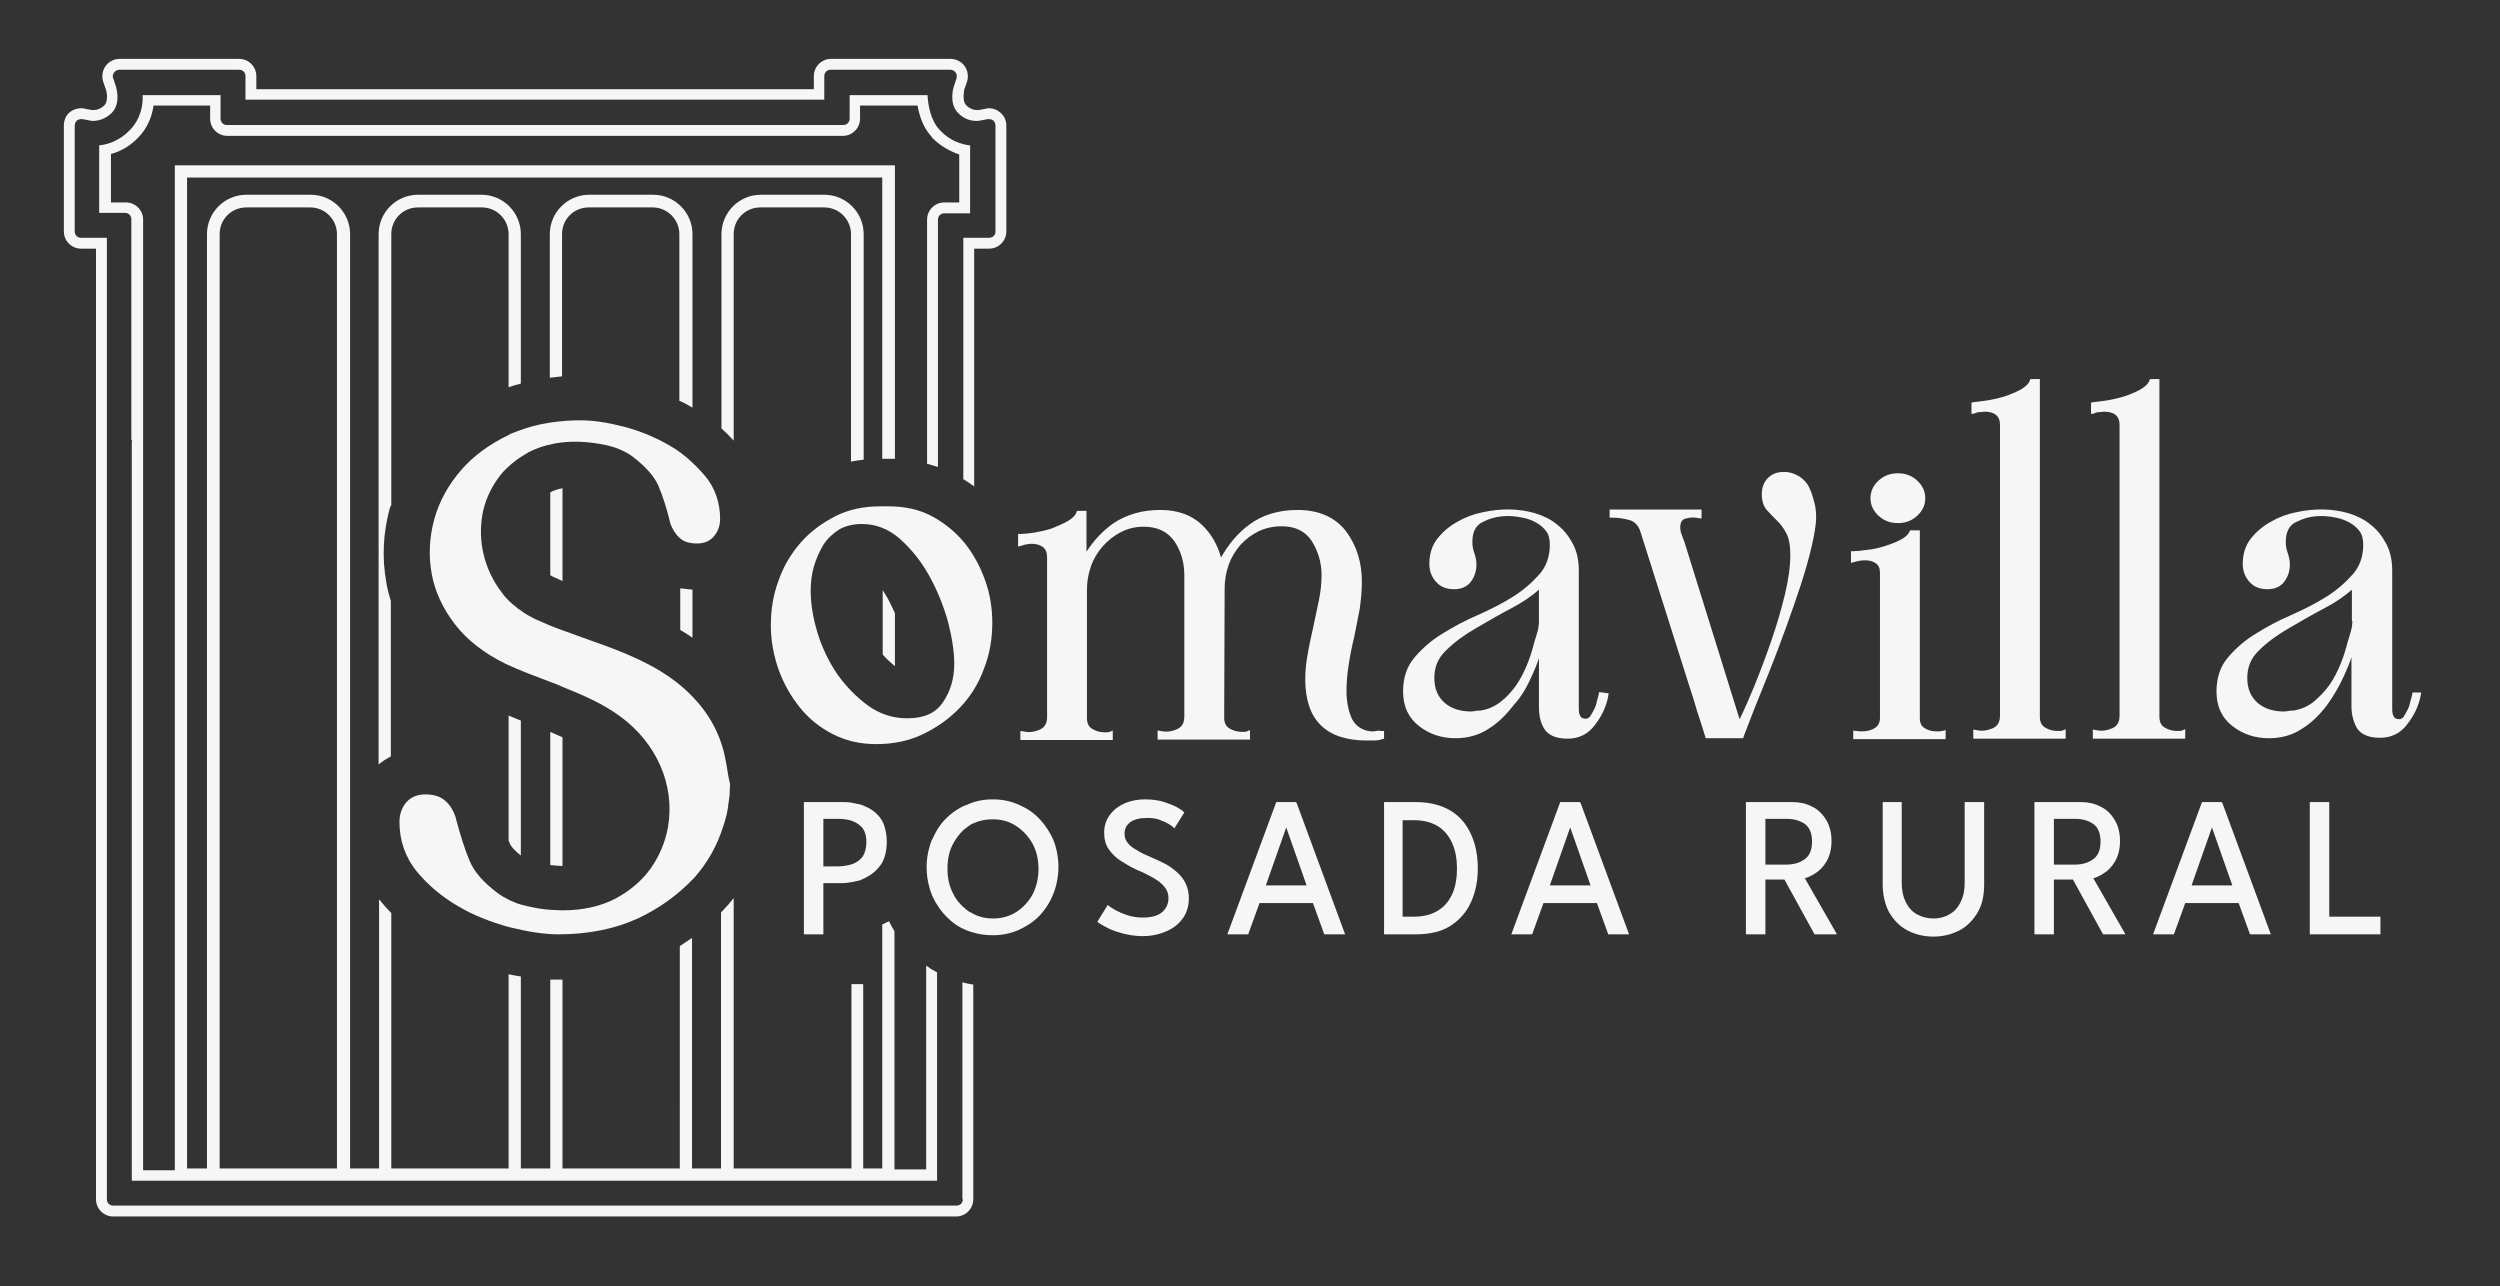 <?xml version="1.0" encoding="UTF-8"?>
<svg xmlns="http://www.w3.org/2000/svg" xmlns:xlink="http://www.w3.org/1999/xlink" version="1.1" id="Capa_1" x="0px" y="0px" viewBox="0 0 552 284" style="enable-background:new 0 0 552 284;" xml:space="preserve">
<rect x="0" y="0" width="552" height="284" fill="#333333" stroke="none"/>
<style type="text/css">
	.st0{fill:#F6F6F6;}
</style>
<g>
	<g>
		<path class="st0" d="M338.3,149.1c0.6-1.3,1.1-2.5,1.5-3.8v10.8c0,2,0.4,3.7,1.3,5c0.9,1.3,2.6,2,5,2c2.5,0,4.6-1,6.1-3.1    c1.5-1.9,2.5-4.1,2.9-6.3l0.1-0.6l-2.1-0.3l-0.1,0.5c-0.1,0.4-0.2,0.9-0.4,1.5c-0.1,0.6-0.3,1.2-0.6,1.8c-0.3,0.6-0.6,1.1-0.9,1.6    c-0.3,0.3-0.6,0.5-0.9,0.5c-0.8,0-1.1-0.3-1.2-0.5c-0.3-0.4-0.4-1-0.4-1.7V126c0-2.2-0.4-4.2-1.3-5.9c-0.9-1.7-2-3.1-3.4-4.2    c-1.4-1.2-3.1-2-5-2.6c-3.6-1-7.3-1.1-11.5-0.2c-2,0.4-3.9,1.1-5.6,2.1c-1.8,1-3.2,2.2-4.4,3.7c-1.2,1.5-1.8,3.4-1.8,5.6    c0,1.6,0.5,2.9,1.5,4c1,1.1,2.3,1.6,4,1.6c1.6,0,2.9-0.6,3.7-1.7c0.8-1.1,1.2-2.3,1.2-3.8c0-0.8-0.2-1.7-0.5-2.6    c-0.3-0.8-0.4-1.5-0.4-2.4c0-2.2,0.8-3.7,2.4-4.4c2.6-1.3,5.4-1.6,8.7-0.9c1.1,0.2,2.1,0.6,3,1.1c0.9,0.5,1.6,1.1,2.2,1.9    c0.6,0.8,0.8,1.8,0.8,3c0,2.6-0.8,4.8-2.3,6.5c-1.6,1.8-3.5,3.5-5.9,5c-2.4,1.5-5,2.8-7.7,4c-2.8,1.2-5.4,2.6-7.8,4.1    c-2.5,1.5-4.5,3.3-6.2,5.3c-1.7,2-2.5,4.5-2.5,7.5c0,3.3,1.2,5.8,3.5,7.6c2.3,1.8,5,2.7,8.1,2.7c2.7,0,5.2-0.7,7.3-2.1    c2.1-1.3,3.9-3.1,5.5-5.2C335.9,153.9,337.2,151.6,338.3,149.1z M331.3,155c-1.3,1-2.9,1.7-4.5,1.9c-0.4,0-0.8,0-1.1,0.1    c-0.3,0-0.5,0.1-0.8,0.1c-2.4,0-4.4-0.6-5.9-1.9c-1.5-1.3-2.3-3.1-2.3-5.5c0-2.4,0.8-4.4,2.6-6.1c1.8-1.8,4-3.4,6.6-4.9    c2.6-1.5,5.3-3.1,8-4.5c2.3-1.2,4.3-2.6,5.9-4v7c0,0.7-0.1,1.5-0.3,2.2c-0.2,0.8-0.5,1.6-0.7,2.3c-0.4,1.6-0.9,3.3-1.6,5    c-0.7,1.7-1.5,3.3-2.5,4.7C333.8,152.7,332.6,154,331.3,155z"></path>
		<path class="st0" d="M390.7,148.2c1.2-3,2.4-6.2,3.6-9.5c1.2-3.3,2.3-6.5,3.3-9.5c1-3.1,1.8-5.9,2.4-8.5c0.6-2.6,1-4.8,1-6.5    c0-1.1-0.1-2.2-0.4-3.3c-0.3-1.1-0.6-2.2-1.1-3.2c-0.5-1.1-1.3-1.9-2.2-2.5c-1-0.6-2.1-1-3.4-1c-1.4,0-2.6,0.4-3.5,1.3    c-0.9,0.9-1.4,2.1-1.4,3.6c0,1.5,0.4,2.7,1.1,3.5c0.6,0.7,1.4,1.5,2.2,2.3c0.8,0.7,1.5,1.7,2.1,2.8c0.6,1.1,0.9,2.7,0.9,4.8    c0,2.6-0.4,5.5-1.2,8.8c-0.8,3.3-1.8,6.7-3,10.2c-1.2,3.5-2.5,6.9-3.8,10.1c-1.1,2.7-2.2,5.2-3.2,7.2l-12.2-39.2    c-0.2-0.5-0.4-1-0.6-1.6c-0.2-0.5-0.3-1-0.3-1.6c0-1.4,0.7-1.8,1.2-1.9c1-0.3,1.9-0.3,2.8-0.1l0.7,0.1v-2h-20.3v1.8h0.6    c1.4,0,2.7,0.2,4,0.6c1.1,0.4,1.9,1.3,2.3,2.8l10.8,34.1c0.6,1.8,1.2,3.7,1.7,5.5c0.6,1.8,1.2,3.6,1.7,5.3l0.1,0.4h8.3l0.1-0.4    c0.6-1.5,1.4-3.6,2.4-6.2L390.7,148.2z"></path>
		<path class="st0" d="M419.1,115.5c1.6,0,3-0.5,4.2-1.6c1.2-1.1,1.8-2.4,1.8-3.9c0-1.5-0.6-2.8-1.8-3.9c-1.2-1.1-2.6-1.6-4.2-1.6    c-1.7,0-3.1,0.5-4.3,1.6c-1.2,1.1-1.8,2.4-1.8,3.9c0,1.5,0.6,2.8,1.8,3.9C416,115,417.4,115.5,419.1,115.5z"></path>
		<path class="st0" d="M413.5,161c-1.1,0.5-2.4,0.6-3.6,0.4l-0.7-0.1v1.9h20.4v-2l-0.7,0.2c-0.2,0-0.5,0.1-1.1,0.1    c-1.1,0-2-0.2-2.8-0.7c-0.7-0.4-1.1-1.1-1.1-2.2v-41.5h-2.1l-0.2,0.3c-0.3,0.7-1,1.3-2,1.8c-1.1,0.6-2.3,1-3.5,1.4    c-1.3,0.4-2.6,0.7-3.8,0.8c-1.3,0.2-2.3,0.3-3,0.3h-0.6v2.6l0.7-0.2c2-0.6,3.8-0.5,4.8,0.3c0.6,0.4,0.9,1.1,0.9,2.1v32    C415.1,159.7,414.6,160.5,413.5,161z"></path>
		<path class="st0" d="M437.1,91c0.4,0,0.7-0.1,1.1-0.1c1,0,1.9,0.2,2.5,0.7c0.6,0.5,0.9,1.2,0.9,2.2v64.2c0,1.4-0.5,2.3-1.6,2.8    c-1.2,0.5-2.3,0.7-3.6,0.4l-0.7-0.1v2h20.4v-2.1l-0.7,0.3c-0.2,0.1-0.5,0.1-1.1,0.1c-1.1,0-2-0.3-2.8-0.8    c-0.8-0.5-1.1-1.3-1.1-2.4V83.7h-2.1l-0.1,0.3c-0.3,0.8-1,1.4-2,2c-1.1,0.6-2.3,1.1-3.5,1.5c-1.3,0.4-2.6,0.7-3.8,0.9    c-1.3,0.2-2.3,0.3-3.1,0.4l-0.5,0.1v2.5l0.7-0.1C436.3,91.1,436.7,91,437.1,91z"></path>
		<path class="st0" d="M463.5,91c0.4,0,0.7-0.1,1.1-0.1c1,0,1.9,0.2,2.5,0.7c0.6,0.5,0.9,1.2,0.9,2.2v64.2c0,1.4-0.5,2.3-1.6,2.8    c-1.2,0.5-2.3,0.7-3.6,0.4l-0.7-0.1v2h20.4v-2.1l-0.7,0.3c-0.2,0.1-0.5,0.1-1.1,0.1c-1.1,0-2-0.3-2.8-0.8    c-0.8-0.5-1.1-1.3-1.1-2.4V83.7h-2.1l-0.1,0.3c-0.3,0.8-1,1.4-2,2c-1.1,0.6-2.3,1.1-3.5,1.5c-1.3,0.4-2.6,0.7-3.8,0.9    c-1.3,0.2-2.3,0.3-3.1,0.4l-0.5,0.1v2.5l0.7-0.1C462.7,91.1,463.1,91,463.5,91z"></path>
		<path class="st0" d="M532.7,152.9l-0.1,0.5c-0.1,0.4-0.2,0.9-0.4,1.5c-0.1,0.6-0.3,1.2-0.6,1.8c-0.3,0.6-0.6,1.1-0.9,1.6    c-0.3,0.3-0.6,0.5-0.9,0.5c-0.8,0-1.1-0.3-1.2-0.5c-0.3-0.4-0.4-1-0.4-1.7V126c0-2.2-0.4-4.2-1.3-5.9c-0.9-1.7-2-3.1-3.4-4.2    c-1.4-1.2-3.1-2-5-2.6c-3.6-1-7.3-1.1-11.5-0.2c-2,0.4-3.9,1.1-5.6,2.1c-1.8,1-3.2,2.2-4.4,3.7c-1.2,1.5-1.8,3.4-1.8,5.6    c0,1.6,0.5,2.9,1.5,4c1,1.1,2.3,1.6,4,1.6c1.6,0,2.9-0.6,3.7-1.7c0.8-1.1,1.2-2.3,1.2-3.8c0-0.8-0.2-1.7-0.5-2.6    c-0.3-0.8-0.4-1.5-0.4-2.4c0-2.2,0.8-3.7,2.4-4.4c2.6-1.3,5.4-1.6,8.7-0.9c1.1,0.2,2.1,0.6,3,1.1c0.9,0.5,1.6,1.1,2.2,1.9    c0.6,0.8,0.8,1.8,0.8,3c0,2.6-0.8,4.8-2.3,6.5c-1.6,1.8-3.5,3.5-5.9,5c-2.4,1.5-5,2.8-7.7,4c-2.8,1.2-5.4,2.6-7.8,4.1    c-2.5,1.5-4.5,3.3-6.2,5.3c-1.7,2-2.5,4.5-2.5,7.5c0,3.3,1.2,5.8,3.5,7.6c2.3,1.8,5,2.7,8.1,2.7c2.7,0,5.2-0.7,7.3-2.1    c2.1-1.3,3.9-3.1,5.5-5.2c1.5-2.1,2.8-4.3,3.9-6.8c0.6-1.3,1.1-2.5,1.5-3.8v10.8c0,2,0.5,3.7,1.3,5c0.9,1.3,2.6,2,5,2    c2.5,0,4.6-1,6.1-3.1c1.5-1.9,2.5-4.1,2.9-6.3l0.1-0.6L532.7,152.9z M519.4,137.1c0,0.7-0.1,1.5-0.3,2.2c-0.2,0.8-0.5,1.6-0.7,2.3    c-0.4,1.6-0.9,3.3-1.6,5c-0.7,1.7-1.5,3.3-2.5,4.7c-1,1.4-2.2,2.6-3.5,3.7c-1.3,1-2.9,1.7-4.5,1.9c-0.4,0-0.8,0-1.1,0.1    c-0.3,0-0.5,0.1-0.8,0.1c-2.4,0-4.4-0.6-5.9-1.9c-1.5-1.3-2.3-3.1-2.3-5.5c0-2.4,0.8-4.4,2.6-6.1c1.8-1.8,4-3.4,6.6-4.9    c2.6-1.5,5.3-3.1,8-4.5c2.3-1.2,4.3-2.6,5.9-4V137.1z"></path>
		<path class="st0" d="M259.9,192.6c-0.8-0.7-1.7-1.4-2.7-1.9c-1-0.5-2-1-3-1.4c-1.2-0.5-2.3-1-3.2-1.6c-0.9-0.5-1.6-1-2-1.6    c-0.5-0.6-0.7-1.2-0.7-2c0-1.1,0.4-1.9,1.3-2.6c0.9-0.6,2.1-0.9,3.7-0.9c1,0,1.9,0.1,2.7,0.4c0.8,0.3,1.5,0.6,2,0.9    c0.5,0.3,0.9,0.6,1.1,0.8l0.2,0.2l2.2-3.5l-0.2-0.2c-0.1-0.1-0.3-0.3-1.3-0.9c-0.7-0.4-1.7-0.8-2.9-1.2c-1.2-0.4-2.7-0.6-4.3-0.6    c-1.6,0-3.2,0.3-4.5,0.9c-1.4,0.6-2.5,1.5-3.3,2.6c-0.8,1.1-1.2,2.4-1.2,3.8c0,1.5,0.3,2.7,1,3.7c0.7,1,1.6,1.9,2.7,2.6    c1.1,0.7,2.3,1.4,3.6,2c1.3,0.5,2.4,1.1,3.5,1.7c1,0.6,1.9,1.2,2.5,2c0.6,0.7,0.9,1.5,0.9,2.5c0,1.3-0.5,2.3-1.4,3.1    c-0.9,0.8-2.4,1.2-4.2,1.2c-0.9,0-1.8-0.1-2.7-0.3c-0.8-0.2-1.6-0.5-2.3-0.8c-0.7-0.3-1.2-0.6-1.7-0.9c-0.5-0.3-0.8-0.5-0.9-0.6    l-0.2-0.2l-2.3,3.7l0.2,0.2c0.1,0.1,0.4,0.3,1.5,0.9c0.9,0.5,2,1,3.5,1.4c1.4,0.4,3.1,0.7,4.8,0.7c1.4,0,2.7-0.2,4-0.6    c1.2-0.4,2.3-0.9,3.2-1.6c0.9-0.7,1.7-1.6,2.2-2.6c0.5-1,0.8-2.2,0.8-3.4c0-1.3-0.2-2.4-0.7-3.4    C261.4,194.2,260.7,193.3,259.9,192.6z"></path>
		<path class="st0" d="M286.1,177.1h-4.3L271,206.3h4.6l2.5-6.9h11.8l2.5,6.9h4.6l-10.7-29L286.1,177.1z M279.5,195.5l4.5-12.8    l4.5,12.8H279.5z"></path>
		<path class="st0" d="M320.3,179c-2-1.2-4.6-1.9-7.7-1.9h-7v29.2h7c3.1,0,5.7-0.6,7.7-1.9c2-1.3,3.5-3,4.5-5.2    c1-2.2,1.5-4.7,1.5-7.5c0-2.8-0.5-5.3-1.5-7.5C323.8,182,322.3,180.2,320.3,179z M320.7,197.3c-0.7,1.6-1.7,2.8-3.1,3.7    c-1.4,0.9-3.2,1.4-5.4,1.4h-2.5v-21.3h2.5c2.2,0,4,0.5,5.4,1.4c1.4,0.9,2.4,2.2,3.1,3.8c0.7,1.6,1,3.5,1,5.5    C321.7,193.8,321.4,195.7,320.7,197.3z"></path>
		<path class="st0" d="M348.8,177.1h-4.3l-10.8,29.2h4.6l2.5-6.9h11.8l2.5,6.9h4.6l-10.7-29L348.8,177.1z M342.2,195.5l4.5-12.8    l4.5,12.8H342.2z"></path>
		<path class="st0" d="M400.7,192.9c1-0.6,1.9-1.5,2.6-2.7c0.7-1.2,1.1-2.7,1.1-4.5c0-1.8-0.4-3.4-1.2-4.7c-0.8-1.3-1.8-2.3-3.1-2.9    c-1.3-0.7-2.8-1-4.3-1h-10.3v29.2h4.3v-12.1h4.2l6.6,12l0.1,0.1h4.9l-7.1-12.4C399.1,193.8,399.9,193.4,400.7,192.9z M389.8,190.9    v-10.1h4.7c1.6,0,3,0.4,4.1,1.2c1,0.8,1.5,2.1,1.5,3.8c0,1.8-0.5,3.1-1.6,3.9c-1.1,0.8-2.4,1.2-4.1,1.2H389.8z"></path>
		<path class="st0" d="M433.8,195c0,1.6-0.3,3-0.9,4.2c-0.6,1.2-1.4,2.1-2.5,2.7c-1,0.6-2.2,0.9-3.5,0.9s-2.5-0.3-3.6-0.9    c-1.1-0.6-1.9-1.5-2.5-2.7c-0.6-1.2-0.9-2.6-0.9-4.2v-17.9h-4.2v18.1c0,2.4,0.5,4.5,1.4,6.2c1,1.7,2.3,3.1,4,4    c1.7,0.9,3.6,1.4,5.8,1.4c2.1,0,4.1-0.5,5.8-1.4c1.7-0.9,3-2.3,4-4c1-1.7,1.4-3.8,1.4-6.2v-18.1h-4.3V195z"></path>
		<path class="st0" d="M464.4,192.9c1-0.6,1.9-1.5,2.6-2.7c0.7-1.2,1.1-2.7,1.1-4.5c0-1.8-0.4-3.4-1.2-4.7c-0.8-1.3-1.8-2.3-3.1-2.9    c-1.3-0.7-2.8-1-4.3-1h-10.3v29.2h4.3v-12.1h4.2l6.6,12l0.1,0.1h4.9l-7.1-12.4C462.8,193.8,463.6,193.4,464.4,192.9z M453.5,190.9    v-10.1h4.7c1.6,0,3,0.4,4.1,1.2c1,0.8,1.5,2.1,1.5,3.8c0,1.8-0.5,3.1-1.6,3.9c-1.1,0.8-2.4,1.2-4.1,1.2H453.5z"></path>
		<path class="st0" d="M490.5,177.1h-4.3l-10.8,29.2h4.6l2.5-6.9h11.8l2.5,6.9h4.6l-10.7-29L490.5,177.1z M483.9,195.5l4.5-12.8    l4.5,12.8H483.9z"></path>
		<polygon class="st0" points="514.3,177.1 510,177.1 510,206.3 525.6,206.3 525.6,202.4 514.3,202.4   "></polygon>
		<path class="st0" d="M212.6,264.8c0,0.8-0.6,1.4-1.4,1.4H25c-0.8,0-1.4-0.6-1.4-1.4V52.5h-5.7c-0.8,0-1.4-0.6-1.4-1.4V27.7    c0-0.4,0.2-0.8,0.5-1.1c0.3-0.2,0.6-0.3,0.9-0.3c0.1,0,0.2,0,0.3,0l1.6,0.3c0,0,0.3,0.1,0.7,0.1c1,0,2.7-0.3,4.2-1.8    c2.1-2.2,0.9-5.7,0.9-5.8l-0.6-1.8c-0.2-0.4-0.1-0.9,0.2-1.3s0.7-0.6,1.2-0.6l1.9,0h24.5c0.8,0,1.4,0.6,1.4,1.4v5.2H182v-5.2    c0-0.8,0.6-1.4,1.4-1.4h26.4c0.5,0,0.9,0.2,1.2,0.6c0.3,0.4,0.3,0.9,0.2,1.3l-0.6,1.8c0,0-1.2,3.6,0.9,5.8    c1.5,1.6,3.2,1.8,4.2,1.8c0.4,0,0.7-0.1,0.8-0.1l1.6-0.3c0.1,0,0.2,0,0.3,0c0.3,0,0.6,0.1,0.9,0.3c0.3,0.3,0.5,0.7,0.5,1.1l0,1.6    v21.8c0,0.8-0.6,1.4-1.4,1.4h-5.7v38.9v14.4c0.8,0.5,1.6,1,2.4,1.6V91.5V54.9h3.3c2.1,0,3.8-1.7,3.8-3.8V29.3l0-1.6    c0-1.1-0.5-2.2-1.4-2.9c-0.7-0.6-1.5-0.9-2.4-0.9c-0.2,0-0.5,0-0.7,0.1l-1.6,0.3c0,0-0.2,0-0.3,0c-0.7,0-1.6-0.2-2.5-1.1    c-0.8-0.9-0.5-2.7-0.4-3.4l0.6-1.7c0.4-1.2,0.2-2.5-0.5-3.5c-0.7-1-1.9-1.6-3.1-1.6h-26.4c-2.1,0-3.8,1.7-3.8,3.8v2.9H56.6v-2.9    c0-2.1-1.7-3.8-3.8-3.8H28.3l-1.9,0c-1.2,0-2.4,0.6-3.1,1.6c-0.7,1-0.9,2.3-0.5,3.5l0.6,1.7c0.2,0.6,0.5,2.5-0.3,3.4    c-0.9,0.9-1.8,1.1-2.5,1.1c-0.1,0-0.3,0-0.3,0l-1.6-0.3c-0.3-0.1-0.5-0.1-0.8-0.1c-0.9,0-1.7,0.3-2.4,0.8c-0.9,0.7-1.4,1.8-1.4,3    v23.4c0,2.1,1.7,3.8,3.8,3.8h3.3v209.9c0,2.1,1.7,3.8,3.8,3.8h186.1c2.1,0,3.8-1.7,3.8-3.8v-47.4c-0.8-0.1-1.6-0.3-2.4-0.5V264.8z    "></path>
		<path class="st0" d="M152.9,140.8v-10.6c-1-0.1-1.9-0.2-2.7-0.3v9.2C151.1,139.6,152,140.2,152.9,140.8z"></path>
		<path class="st0" d="M115,188.9v-29.8c-0.9-0.4-1.8-0.7-2.7-1.1v27.6c0.1,0.2,0.2,0.5,0.3,0.7C112.6,186.4,113,187.3,115,188.9z"></path>
		<path class="st0" d="M86.4,111.5V51.7c0-3.3,2.6-5.9,5.9-5.9h14.1c3.3,0,5.9,2.7,5.9,5.9v33.8c0.9-0.3,1.8-0.6,2.7-0.8V51.7    c0-4.8-3.9-8.7-8.7-8.7H92.3c-4.8,0-8.7,3.9-8.7,8.7v117.1c0.8-0.7,1.8-1.3,2.7-1.8v-34.3c-0.4-1.3-0.8-2.7-1-4.1    c-1-5.5-0.7-11.1,0.8-16.5C86.2,111.9,86.3,111.7,86.4,111.5z"></path>
		<path class="st0" d="M152.7,89.9c0.1,0,0.1,0.1,0.2,0.1V51.7c0-4.8-3.9-8.7-8.7-8.7h-14.1c-4.8,0-8.7,3.9-8.7,8.7v31.7    c0.9-0.1,1.8-0.2,2.7-0.3V51.7c0-3.3,2.6-5.9,5.9-5.9h14.1c3.3,0,5.9,2.7,5.9,5.9v36.8C151,88.9,151.9,89.4,152.7,89.9z"></path>
		<path class="st0" d="M122.7,127.6c0.5,0.2,1,0.5,1.5,0.7v-20.5c-1,0.2-2,0.5-2.7,0.9V127C121.8,127.2,122.2,127.4,122.7,127.6z"></path>
		<path class="st0" d="M121.5,161.6V191c0.9,0.1,1.9,0.2,2.7,0.2v-28.4C123.3,162.4,122.4,162,121.5,161.6z"></path>
		<path class="st0" d="M29.1,97.4v163.3h9.4h7.2h31.4h6.4H115h6.4h31.4h6.4h31.4h6.9h9.4v-46c-0.8-0.4-1.6-0.9-2.4-1.5v45h-7v-52.6    c-0.4-0.7-0.9-1.5-1.2-2.2c-0.3,0.2-0.7,0.3-1,0.5c-0.1,0.1-0.3,0.1-0.5,0.2V258h-4.2v-40.7H188V258H162v-6.7v-50.4v-2.6    c-0.6,0.7-1.1,1.4-1.8,2.1c-0.3,0.4-0.7,0.7-1,1.1v2.2v45.5v8.8h-6.4v-12.5v-36.3v-2.1c-0.9,0.6-1.8,1.2-2.7,1.8v2.2v33.1V258    h-25.9v-17.1v-18.5v-6.1c-0.4,0-0.9,0-1.3,0c-0.5,0-1,0-1.4,0v6.6v18.4V258H115v-15.1v-19.1v-8.2c-0.9-0.1-1.8-0.3-2.7-0.5v8.9    v19.8V258H86.4v-24.3v-12v-20.1c-0.9-0.9-1.7-1.8-2.5-2.8c-0.1-0.1-0.2-0.2-0.2-0.3v22.3v13.4V258h-6.4v-21.8v-17.9V51.7    c0-4.8-3.9-8.7-8.7-8.7H54.4c-4.8,0-8.7,3.9-8.7,8.7V258h-4.4V39.2h153.5v51.9v10.2h1.4c0.5,0,0.9,0,1.4,0V91.1V36.5h-159v221.9    h-7V97.6c0-0.2,0-0.3,0-0.5v-5.2c0-0.2,0-0.3,0-0.5V75.9c0-0.2,0-0.3,0-0.5v-2.7c0-0.2,0-0.3,0-0.5V48.5c0-2.1-1.7-3.8-3.8-3.8    h-3.3V34c1.9-0.5,4.1-1.6,6.1-3.7c2.1-2.2,3-4.8,3.3-7h12.5v2.9c0,2.1,1.7,3.8,3.8,3.8h135.9c2.1,0,3.8-1.7,3.8-3.8v-2.9l12.7,0    c0.4,2.4,1.3,5,3.2,7c0,0,0,0,0,0.1c2,2,4.2,3.1,6,3.7v10.6h-3.3c-2.1,0-3.8,1.7-3.8,3.8v42.8v11.1c0.8,0.2,1.6,0.5,2.4,0.7V91.3    V48.5c0-0.8,0.6-1.4,1.4-1.4h5.7V32.1c-1.9-0.2-4.5-1-6.7-3.4c0,0,0,0,0,0c0,0,0,0,0,0c-2.1-2.2-2.6-5.7-2.7-7.7l-0.9,0l-16.3,0    v5.2c0,0.8-0.6,1.4-1.4,1.4H50.1c-0.8,0-1.4-0.6-1.4-1.4v-5.2H31.5c0.1,2.2-0.4,5.2-2.8,7.7c-2.3,2.4-4.9,3.2-6.8,3.4V47h5.7    c0.8,0,1.4,0.6,1.4,1.4v24c0,0.1,0,0.2,0,0.3v2.7c0,0.1,0,0.2,0,0.3v15.9c0,0.1,0,0.2,0,0.3v5.2C29.2,97.2,29.2,97.3,29.1,97.4z     M48.5,51.7c0-3.3,2.6-5.9,5.9-5.9h14.1c3.3,0,5.9,2.7,5.9,5.9V217v20.3V258H48.5V51.7z"></path>
		<path class="st0" d="M188,101.9c0.9-0.2,1.8-0.3,2.7-0.4V91.1V51.7c0-4.8-3.9-8.7-8.7-8.7H168c-4.8,0-8.7,3.9-8.7,8.7v42.9    c1,0.9,1.9,1.8,2.7,2.7V51.7c0-3.3,2.6-5.9,5.9-5.9h14.1c3.3,0,5.9,2.7,5.9,5.9v39.4V101.9z"></path>
		<path class="st0" d="M190.7,177.9c-0.4-0.2-0.9-0.3-1.3-0.4c0,0,0,0-0.1,0c-0.4-0.1-0.9-0.2-1.4-0.3c0,0,0,0,0,0l0,0    c-0.7-0.1-1.3-0.1-2-0.1h-8.4v29.2h4.3V195h4.1c0.7,0,1.4-0.1,2-0.2l0,0c0,0,0,0,0,0c0.5-0.1,0.9-0.2,1.4-0.3c0,0,0,0,0.1,0    c0.5-0.1,0.9-0.3,1.3-0.5c0,0,0,0,0,0l0,0c0.1,0,0.1,0,0.2-0.1c1.5-0.7,2.7-1.7,3.6-3c0.9-1.3,1.3-3.1,1.3-5.1    c0-1.2-0.2-2.3-0.5-3.3c0,0,0,0,0,0c0,0,0,0,0,0c-0.1-0.3-0.2-0.7-0.4-1c0,0,0,0,0,0v0c-0.1-0.3-0.3-0.5-0.4-0.7    c-0.9-1.3-2.1-2.2-3.6-2.8h0C190.8,178,190.8,178,190.7,177.9L190.7,177.9C190.7,177.9,190.7,177.9,190.7,177.9z M191.3,185.9    c0,1.3-0.3,2.4-0.8,3.2c-0.6,0.8-1.3,1.3-2.3,1.7c-1,0.3-2.1,0.5-3.3,0.5h-3.1v-10.5h3.1c1.1,0,2.1,0.1,3.1,0.4l0,0    c0.1,0,0.1,0,0.2,0.1c0.6,0.2,1.1,0.5,1.6,0.9c0.2,0.2,0.5,0.4,0.7,0.7C191,183.6,191.3,184.6,191.3,185.9z"></path>
		<path class="st0" d="M194.9,130.3v14.2c0.8,1,1.8,1.8,2.7,2.6v-11.7c-0.5-1.1-1-2.2-1.6-3.3C195.6,131.5,195.3,130.9,194.9,130.3z    "></path>
		<path class="st0" d="M303.9,161.4c-0.2,0-0.4,0.1-0.7,0.1c-1.1,0-2.1-0.3-2.9-0.8c-0.8-0.5-1.4-1.2-1.8-2    c-0.4-0.9-0.7-1.8-0.9-2.9c-0.2-1.1-0.3-2.1-0.3-3.2c0-2,0.2-4,0.5-5.9c0.3-2,0.7-4,1.2-6c0.4-2,0.8-4.1,1.2-6.1    c0.3-2.1,0.5-4.1,0.5-6.2c0-4.3-1.2-8-3.5-11.1c-2.4-3.1-6-4.7-10.7-4.7c-4.2,0-7.8,1.1-10.6,3.2c-2.5,1.8-4.6,4.3-6.3,7.3    c-0.8-2.9-2.2-5.3-4.2-7.2c-2.3-2.2-5.4-3.3-9.2-3.3c-4,0-7.4,1-10.3,2.9c-2.3,1.6-4.3,3.7-6,6.3v-9h-2.1l-0.1,0.3    c-0.3,0.8-1,1.4-2,2c-1.1,0.6-2.3,1.1-3.5,1.6c-1.3,0.4-2.6,0.7-3.8,0.9c-1.3,0.2-2.3,0.3-3,0.3h-0.6v2.8l0.7-0.2    c2-0.7,3.7-0.5,4.8,0.3c0.6,0.5,0.9,1.2,0.9,2.3v35.2c0,1.4-0.5,2.3-1.6,2.8c-1.2,0.5-2.3,0.7-3.6,0.4l-0.7-0.1v2h20.4v-2.1    l-0.7,0.3c-0.2,0.1-0.5,0.1-1.1,0.1c-1.1,0-2-0.3-2.8-0.8c-0.8-0.5-1.1-1.3-1.1-2.4v-28.3c0-1.8,0.3-3.5,0.9-5.2    c0.6-1.7,1.5-3.1,2.6-4.4c1.1-1.2,2.4-2.3,4-3.1c1.5-0.8,3.2-1.2,5-1.2c3.1,0,5.3,1.1,6.8,3.2c1.5,2.2,2.2,4.8,2.2,7.5v31.2    c0,1.4-0.5,2.3-1.6,2.8c-1.1,0.5-2.3,0.7-3.6,0.4l-0.7-0.1v2H276v-2.1l-0.7,0.3c-0.2,0.1-0.5,0.1-1.1,0.1c-1,0-2-0.3-2.8-0.8    c-0.8-0.5-1.1-1.3-1.1-2.4l0.1-28.5c0-1.8,0.3-3.5,0.9-5.2c0.6-1.7,1.5-3.1,2.6-4.4c1.1-1.2,2.4-2.2,4-3c1.5-0.7,3.2-1.1,5.1-1.1    c3,0,5.2,1.1,6.6,3.2c1.4,2.2,2.2,4.8,2.2,7.5c0,1.9-0.2,3.8-0.6,5.7c-0.4,1.9-0.8,3.8-1.2,5.7c-0.4,1.9-0.9,3.9-1.2,5.8    c-0.4,2-0.6,4-0.6,5.9c0,9,4.6,13.5,13.6,13.5h1.6c0.6,0,1.3-0.1,1.8-0.3l0.4-0.1v-1.7h-0.6C304.5,161.3,304.2,161.3,303.9,161.4z    "></path>
		<path class="st0" d="M229.6,180.9c-1.3-1.4-2.8-2.4-4.6-3.2c-1.8-0.8-3.7-1.2-5.8-1.2c-2.1,0-4,0.4-5.7,1.2    c-0.1,0-0.2,0.1-0.3,0.1c-0.2,0.1-0.5,0.2-0.7,0.3l0,0c-1.4,0.7-2.6,1.6-3.7,2.7c-0.9,0.9-1.6,1.9-2.2,3c0,0,0,0,0,0v0    c-0.3,0.6-0.6,1.2-0.9,1.8c-0.7,1.8-1.1,3.8-1.1,5.9c0,1.5,0.2,3,0.6,4.4c0,0,0,0,0,0c0.1,0.5,0.3,1,0.5,1.5    c0.1,0.4,0.3,0.7,0.5,1.1c0,0.1,0.1,0.2,0.1,0.2c0.2,0.4,0.4,0.8,0.7,1.2c0,0,0,0,0,0v0c0.5,0.8,1.1,1.6,1.8,2.3    c1.3,1.4,2.8,2.5,4.6,3.2c0.5,0.2,1,0.4,1.5,0.5c0,0,0,0,0,0l0,0c1.3,0.4,2.8,0.6,4.3,0.6c2.1,0,4-0.4,5.8-1.2    c1.7-0.8,3.3-1.8,4.6-3.2c1.3-1.4,2.3-3,3-4.8c0.7-1.8,1.1-3.8,1.1-5.9c0-2.1-0.4-4.1-1.1-5.9    C231.9,183.9,230.9,182.3,229.6,180.9z M228.1,197.3c-0.9,1.7-2.1,3-3.6,4c-1.5,1-3.3,1.5-5.2,1.5c-1.8,0-3.4-0.4-4.9-1.3    c-0.1-0.1-0.3-0.1-0.4-0.2c0,0,0,0,0,0c-0.3-0.2-0.6-0.4-0.8-0.6c-0.2-0.2-0.4-0.4-0.6-0.5v0c-0.8-0.8-1.6-1.7-2.1-2.8    c-0.9-1.7-1.3-3.5-1.3-5.6c0-2.1,0.4-4,1.3-5.6c0.6-1.1,1.3-2,2.1-2.8v0c0.2-0.2,0.4-0.4,0.6-0.5c0.3-0.2,0.5-0.4,0.8-0.6    c0,0,0,0,0,0c0.3-0.2,0.6-0.4,0.9-0.5l0,0c1.3-0.6,2.7-0.9,4.3-0.9c2,0,3.7,0.5,5.2,1.5c1.5,1,2.7,2.3,3.6,3.9    c0.9,1.7,1.3,3.5,1.3,5.6C229.3,193.8,228.9,195.6,228.1,197.3z"></path>
		<path class="st0" d="M217.2,147.8L217.2,147.8c1.3-3.2,1.9-6.7,1.9-10.3c0-3.2-0.5-6.4-1.6-9.4c-1.1-3.1-2.6-5.8-4.5-8.2    c-2-2.4-4.4-4.4-7.2-5.9c-2.8-1.5-6-2.2-9.6-2.2h-1.9c-3.6,0-7,0.7-9.9,2.2c-2.9,1.5-5.5,3.4-7.6,5.8c-2.1,2.4-3.8,5.2-4.9,8.4    c-1.2,3.2-1.7,6.5-1.7,9.9c0,3.3,0.6,6.6,1.7,9.7c1.1,3.1,2.7,5.9,4.7,8.4c2,2.5,4.5,4.5,7.3,5.9c2.9,1.5,6.1,2.2,9.6,2.2    c3.7,0,7.2-0.7,10.3-2.2c3.1-1.5,5.8-3.4,8.1-5.8C214.2,153.9,216,151.1,217.2,147.8z M200.3,158.6c-3.1,0-5.9-0.9-8.5-2.7    c-2.6-1.9-4.9-4.2-6.9-7c-1.9-2.8-3.4-5.9-4.4-9.2c-1-3.3-1.5-6.4-1.5-9.2c0-1.8,0.2-3.7,0.7-5.4c0.5-1.7,1.2-3.3,2.1-4.8    c0.9-1.4,2.1-2.5,3.5-3.4c1.4-0.8,3.1-1.2,5-1.2c3.1,0,5.9,1.1,8.3,3.2c2.5,2.2,4.7,4.9,6.5,8.1c1.8,3.2,3.2,6.7,4.2,10.2    c0.9,3.5,1.4,6.7,1.4,9.4c0,3.3-0.9,6.2-2.6,8.6C206.5,157.5,204,158.6,200.3,158.6z"></path>
		<path class="st0" d="M160.2,167.8c-1-5.6-3.7-10.3-7.4-14.1v0c0,0,0,0,0,0c-2.7-2.8-6-5.1-9.6-7c-6.1-3.2-12.8-5.2-19.2-7.6    c-0.9-0.3-1.8-0.7-2.6-1c-1-0.4-2-0.9-3-1.3c-1.2-0.6-2.4-1.2-3.4-2c-0.5-0.3-0.9-0.6-1.3-1c-0.1-0.1-0.2-0.2-0.3-0.2    c-0.4-0.4-0.8-0.7-1.2-1.1c-0.6-0.6-1.1-1.2-1.5-1.8c-1.9-2.5-3.2-5.3-3.9-8.2c-0.7-2.9-0.8-5.8-0.3-8.8c0.5-2.9,1.7-5.6,3.4-8    c0.7-1,1.5-1.9,2.4-2.7c0.4-0.4,0.8-0.7,1.3-1.1c0,0,0,0,0,0c0.5-0.4,0.9-0.7,1.4-1l0,0c0.6-0.4,1.2-0.7,1.8-1.1    c1.6-0.8,3.3-1.4,5.3-1.8c0.2,0,0.3-0.1,0.5-0.1c3.3-0.6,7.1-0.5,11.3,0.4c2.3,0.5,4.3,1.4,5.9,2.6c2.7,2.1,4.6,4.2,5.5,6.2    c1,2.3,1.9,5.1,2.7,8.4l0,0.1c0.5,1.2,1.1,2.3,1.9,3c0.9,1,2.3,1.4,4,1.4c1.7,0,3-0.6,3.9-1.8c0.8-1,1.2-2.3,1.2-3.6    c0-3.6-1.1-6.9-3.4-9.6c-1.2-1.4-2.5-2.7-4-4c-0.5-0.4-0.9-0.7-1.4-1.1v0c-0.8-0.6-1.6-1.1-2.5-1.6c-3.1-1.8-6.5-3.2-10-4.1    c-3.5-0.9-6.7-1.4-9.6-1.4c-2.3,0-4.5,0.2-6.6,0.5c0,0,0,0,0,0v0c-2.7,0.4-5.2,1.1-7.5,2c-0.4,0.2-0.9,0.3-1.3,0.5c0,0,0,0,0,0    c-0.1,0.1-0.2,0.1-0.3,0.2c0,0,0,0,0,0l0,0c-4.2,2-7.8,4.6-10.5,7.7c-2.8,3.2-4.9,6.9-6,10.9c-1.1,4-1.3,8-0.6,12    c0.7,4,2.5,7.8,5.2,11.3c2.7,3.5,6.5,6.4,11.2,8.7c3.2,1.5,6.5,2.7,9.9,4v0c0.9,0.3,1.8,0.7,2.7,1.1c4.5,1.8,8.9,3.7,12.8,6.6    c7.7,5.7,12,14.8,10.4,24.3c-0.6,3.3-1.9,6.4-3.8,9.1c-1.9,2.7-4.6,5-7.8,6.7c-3.2,1.7-7.2,2.6-11.7,2.6c-0.8,0-1.7-0.1-2.5-0.1v0    c-1.7-0.1-3.4-0.4-5.2-0.8c-0.4-0.1-0.8-0.2-1.2-0.3l0,0c-0.5-0.1-0.9-0.3-1.3-0.4c-0.1,0-0.1-0.1-0.2-0.1    c-0.4-0.2-0.8-0.3-1.2-0.5l0,0c-1-0.5-1.9-1-2.7-1.6c-3.1-2.3-5.2-4.7-6.2-7.1c-1.1-2.6-2.1-5.8-3.1-9.6l0-0.1    c-0.5-1.4-1.2-2.6-2.1-3.4c-1.1-1.1-2.6-1.6-4.6-1.6c-1.9,0-3.4,0.7-4.4,2c-0.9,1.2-1.3,2.6-1.3,4.1c0,4.1,1.3,7.8,3.8,10.9    c2.4,2.9,5.4,5.5,9,7.6c3.5,2.1,7.4,3.6,11.4,4.7c4,1,7.7,1.6,10.9,1.6c6.6,0,12.5-1.2,17.5-3.5c4.3-2,8-4.6,11.1-7.6c0,0,0,0,0,0    c0.4-0.4,0.9-0.9,1.3-1.3c0,0,0,0,0,0c0,0,0.1-0.1,0.1-0.1v0c3-3.4,5.1-7.2,6.4-11.4l0,0c0.1-0.3,0.2-0.6,0.3-0.9c0,0,0,0,0,0    c0.2-0.6,0.3-1.3,0.5-1.9c0-0.2,0.1-0.4,0.1-0.6c0.1-0.5,0.2-0.9,0.2-1.4c0-0.2,0.1-0.4,0.1-0.6c0.1-0.5,0.1-1,0.2-1.5    c0-0.2,0-0.3,0-0.5c0-0.6,0.1-1.3,0.1-1.9c0,0,0,0,0,0l0,0C160.7,171.3,160.6,169.6,160.2,167.8z"></path>
	</g>
</g>
</svg>
